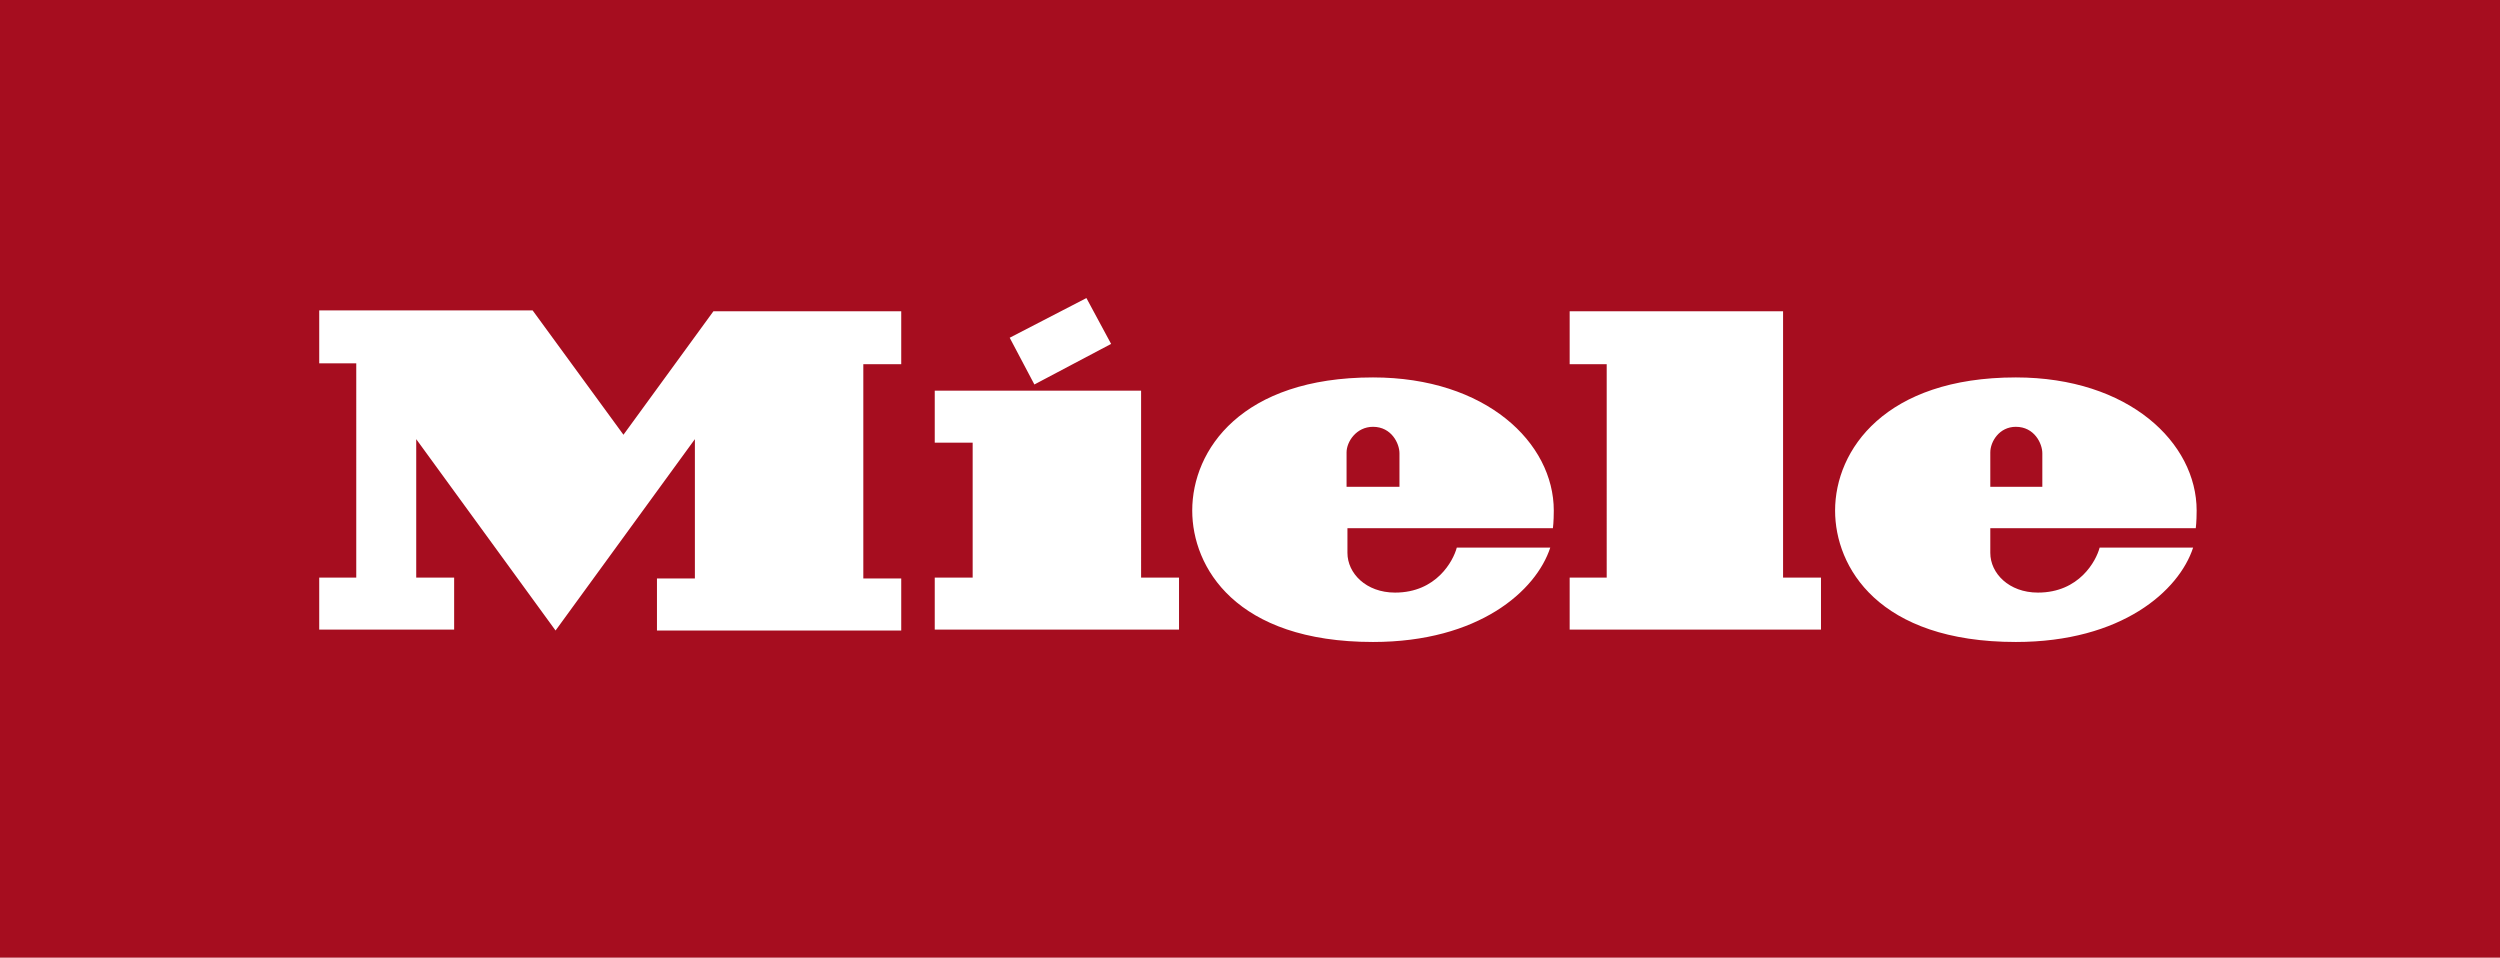 <?xml version="1.0" encoding="utf-8"?>
<!-- Generator: Adobe Illustrator 26.0.1, SVG Export Plug-In . SVG Version: 6.00 Build 0)  -->
<svg version="1.1" id="Ebene_1" xmlns="http://www.w3.org/2000/svg" xmlns:xlink="http://www.w3.org/1999/xlink" x="0px" y="0px"
	 viewBox="0 0 283.5 108.6" style="enable-background:new 0 0 283.5 108.6;" xml:space="preserve">
<style type="text/css">
	.st0{fill:#A60D1F;}
	.st1{clip-path:url(#SVGID_00000168102873402038693090000011921258533825434766_);fill:#FFFFFF;}
</style>
<rect x="0" y="0" class="st0" width="283.5" height="108.6"/>
<g>
	<defs>
		<rect id="SVGID_1_" width="283.5" height="108.6"/>
	</defs>
	<clipPath id="SVGID_00000003064925691366395020000008221210052133293748_">
		<use xlink:href="#SVGID_1_"  style="overflow:visible;"/>
	</clipPath>
	<path style="clip-path:url(#SVGID_00000003064925691366395020000008221210052133293748_);fill:#FFFFFF;" d="M80.9,35.3h21.3v6h-4.3
		v24.3h4.3v5.9H74.5v-5.9h4.3V49.8L63,71.5L47.2,49.8v15.7h4.3v5.9H36.2v-5.9h4.2V41.2h-4.2v-6h24.2l10.3,14.1L80.9,35.3z
		 M129.4,44.3H106v5.9h4.3v15.3H106v5.9h27.7v-5.9h-4.3V44.3z M126,39l-2.8-5.2l-8.7,4.5l2.8,5.3L126,39z M152.8,55.2h5.9v-3.8
		c0-1.1-0.9-3-3-3c-1.9,0-3,1.7-3,2.9V55.2z M152.8,59.9v2.8c0,2.3,2.1,4.5,5.4,4.5c4.7,0,6.6-3.6,7-5.1c5.1,0,9.1,0,10.6,0
		c-1.6,4.9-8.1,10.7-20.1,10.7c-15.6,0-20.5-8.5-20.5-14.9c0-6.9,5.6-15.1,20.5-15.1c12.8,0,20.5,7.4,20.5,15.1c0,1.3-0.1,2-0.1,2
		L152.8,59.9z M182.2,65.5H178v5.9h28.5v-5.9h-4.3V35.3H178v6h4.2V65.5z M225.7,55.2h5.9v-3.8c0-1.1-0.9-3-3-3
		c-1.9,0-2.9,1.7-2.9,2.9V55.2z M225.7,59.9v2.8c0,2.3,2.1,4.5,5.4,4.5c4.7,0,6.6-3.6,7-5.1c5.1,0,9.1,0,10.6,0
		c-1.6,4.9-8.1,10.7-20.1,10.7c-15.6,0-20.5-8.5-20.5-14.9c0-6.9,5.7-15.1,20.5-15.1c12.8,0,20.5,7.4,20.5,15.1c0,1.3-0.1,2-0.1,2
		L225.7,59.9z"/>
</g>
</svg>
